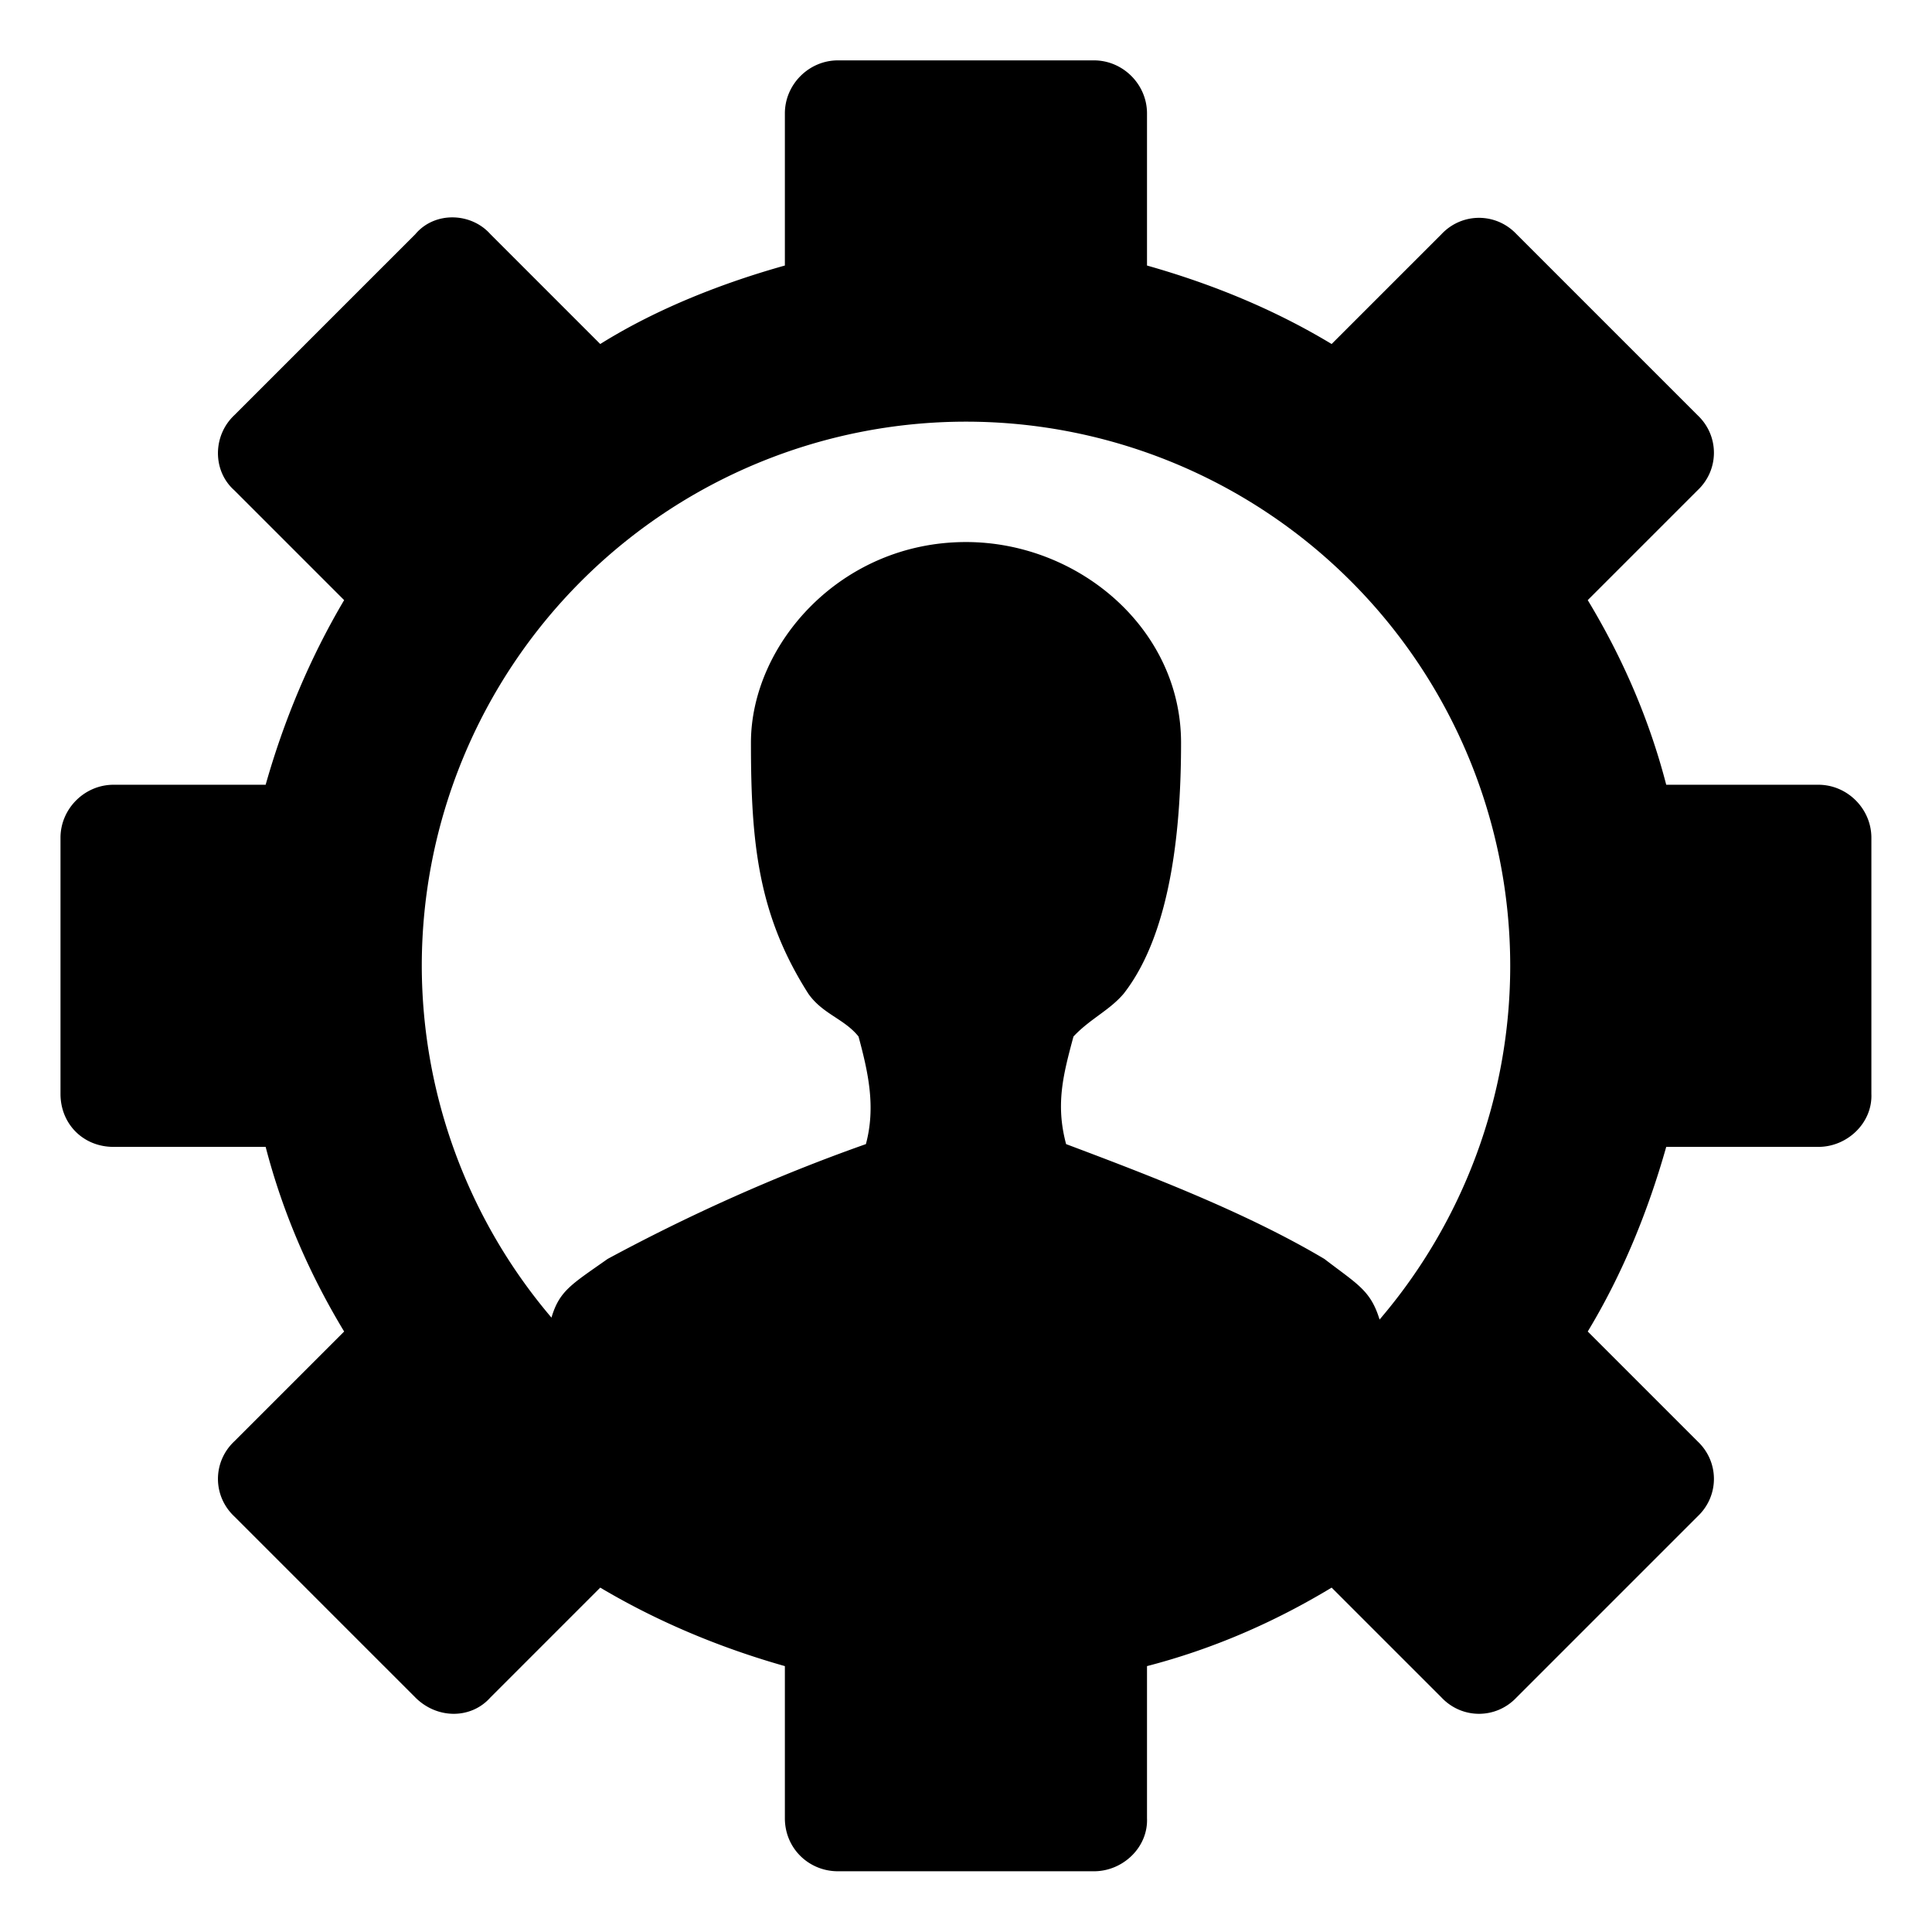 <svg width="16" height="16" version="1.1" viewBox="0 0 16 16" xmlns="http://www.w3.org/2000/svg"><path d="m6.939 0.5c-0.24 0-0.439 0.199-0.439 0.439v1.26c-0.5 0.14-1.049 0.35-1.529 0.65l-0.91-0.91c-0.16-0.18-0.461-0.19-0.621 0l-1.5 1.5c-0.18 0.17-0.18 0.461 0 0.621l0.91 0.91c-0.284 0.48-0.5 0.999-0.65 1.529h-1.26c-0.24 0-0.439 0.199-0.439 0.439v2.121c0 0.25 0.189 0.439 0.439 0.439h1.26c0.14 0.54 0.36 1.049 0.65 1.529l-0.91 0.91c-0.18 0.17-0.18 0.451 0 0.621l1.5 1.5c0.18 0.18 0.461 0.18 0.621 0l0.91-0.91c0.48 0.285 0.999 0.5 1.529 0.65v1.26c0 0.25 0.199 0.439 0.439 0.439h2.121c0.24 0 0.449-0.199 0.439-0.439v-1.26c0.54-0.14 1.049-0.36 1.529-0.65l0.91 0.91c0.17 0.18 0.451 0.18 0.621 0l1.5-1.5c0.18-0.17 0.18-0.451 0-0.621l-0.91-0.91c0.29-0.48 0.5-0.999 0.65-1.529h1.26c0.24 0 0.449-0.199 0.439-0.439v-2.121c0-0.24-0.199-0.439-0.439-0.439h-1.26c-0.14-0.54-0.36-1.049-0.65-1.529l0.91-0.91c0.18-0.17 0.18-0.451 0-0.621l-1.5-1.5c-0.17-0.18-0.451-0.18-0.621 0l-0.91 0.91c-0.48-0.29-0.999-0.5-1.529-0.65v-1.26c0-0.24-0.199-0.439-0.439-0.439h-2.121zm1.06 2.992a4.508 4.508 0 0 1 4.508 4.508 4.508 4.508 0 0 1-1.082 2.928c-0.074-0.242-0.182-0.291-0.457-0.502-0.653-0.388-1.456-0.694-2.139-0.951-0.089-0.332-0.023-0.578 0.061-0.891 0.139-0.148 0.297-0.215 0.416-0.355 0.41-0.525 0.475-1.44 0.475-2.078 0-0.944-0.849-1.662-1.781-1.662-1.039 0-1.781 0.849-1.781 1.662 0 0.831 0.059 1.425 0.475 2.078 0.119 0.17 0.297 0.207 0.416 0.355 0.08 0.297 0.144 0.582 0.061 0.891-0.757 0.267-1.48 0.595-2.139 0.951-0.296 0.209-0.399 0.262-0.465 0.486a4.508 4.508 0 0 1-1.074-2.912 4.508 4.508 0 0 1 4.508-4.508z"/></svg>
